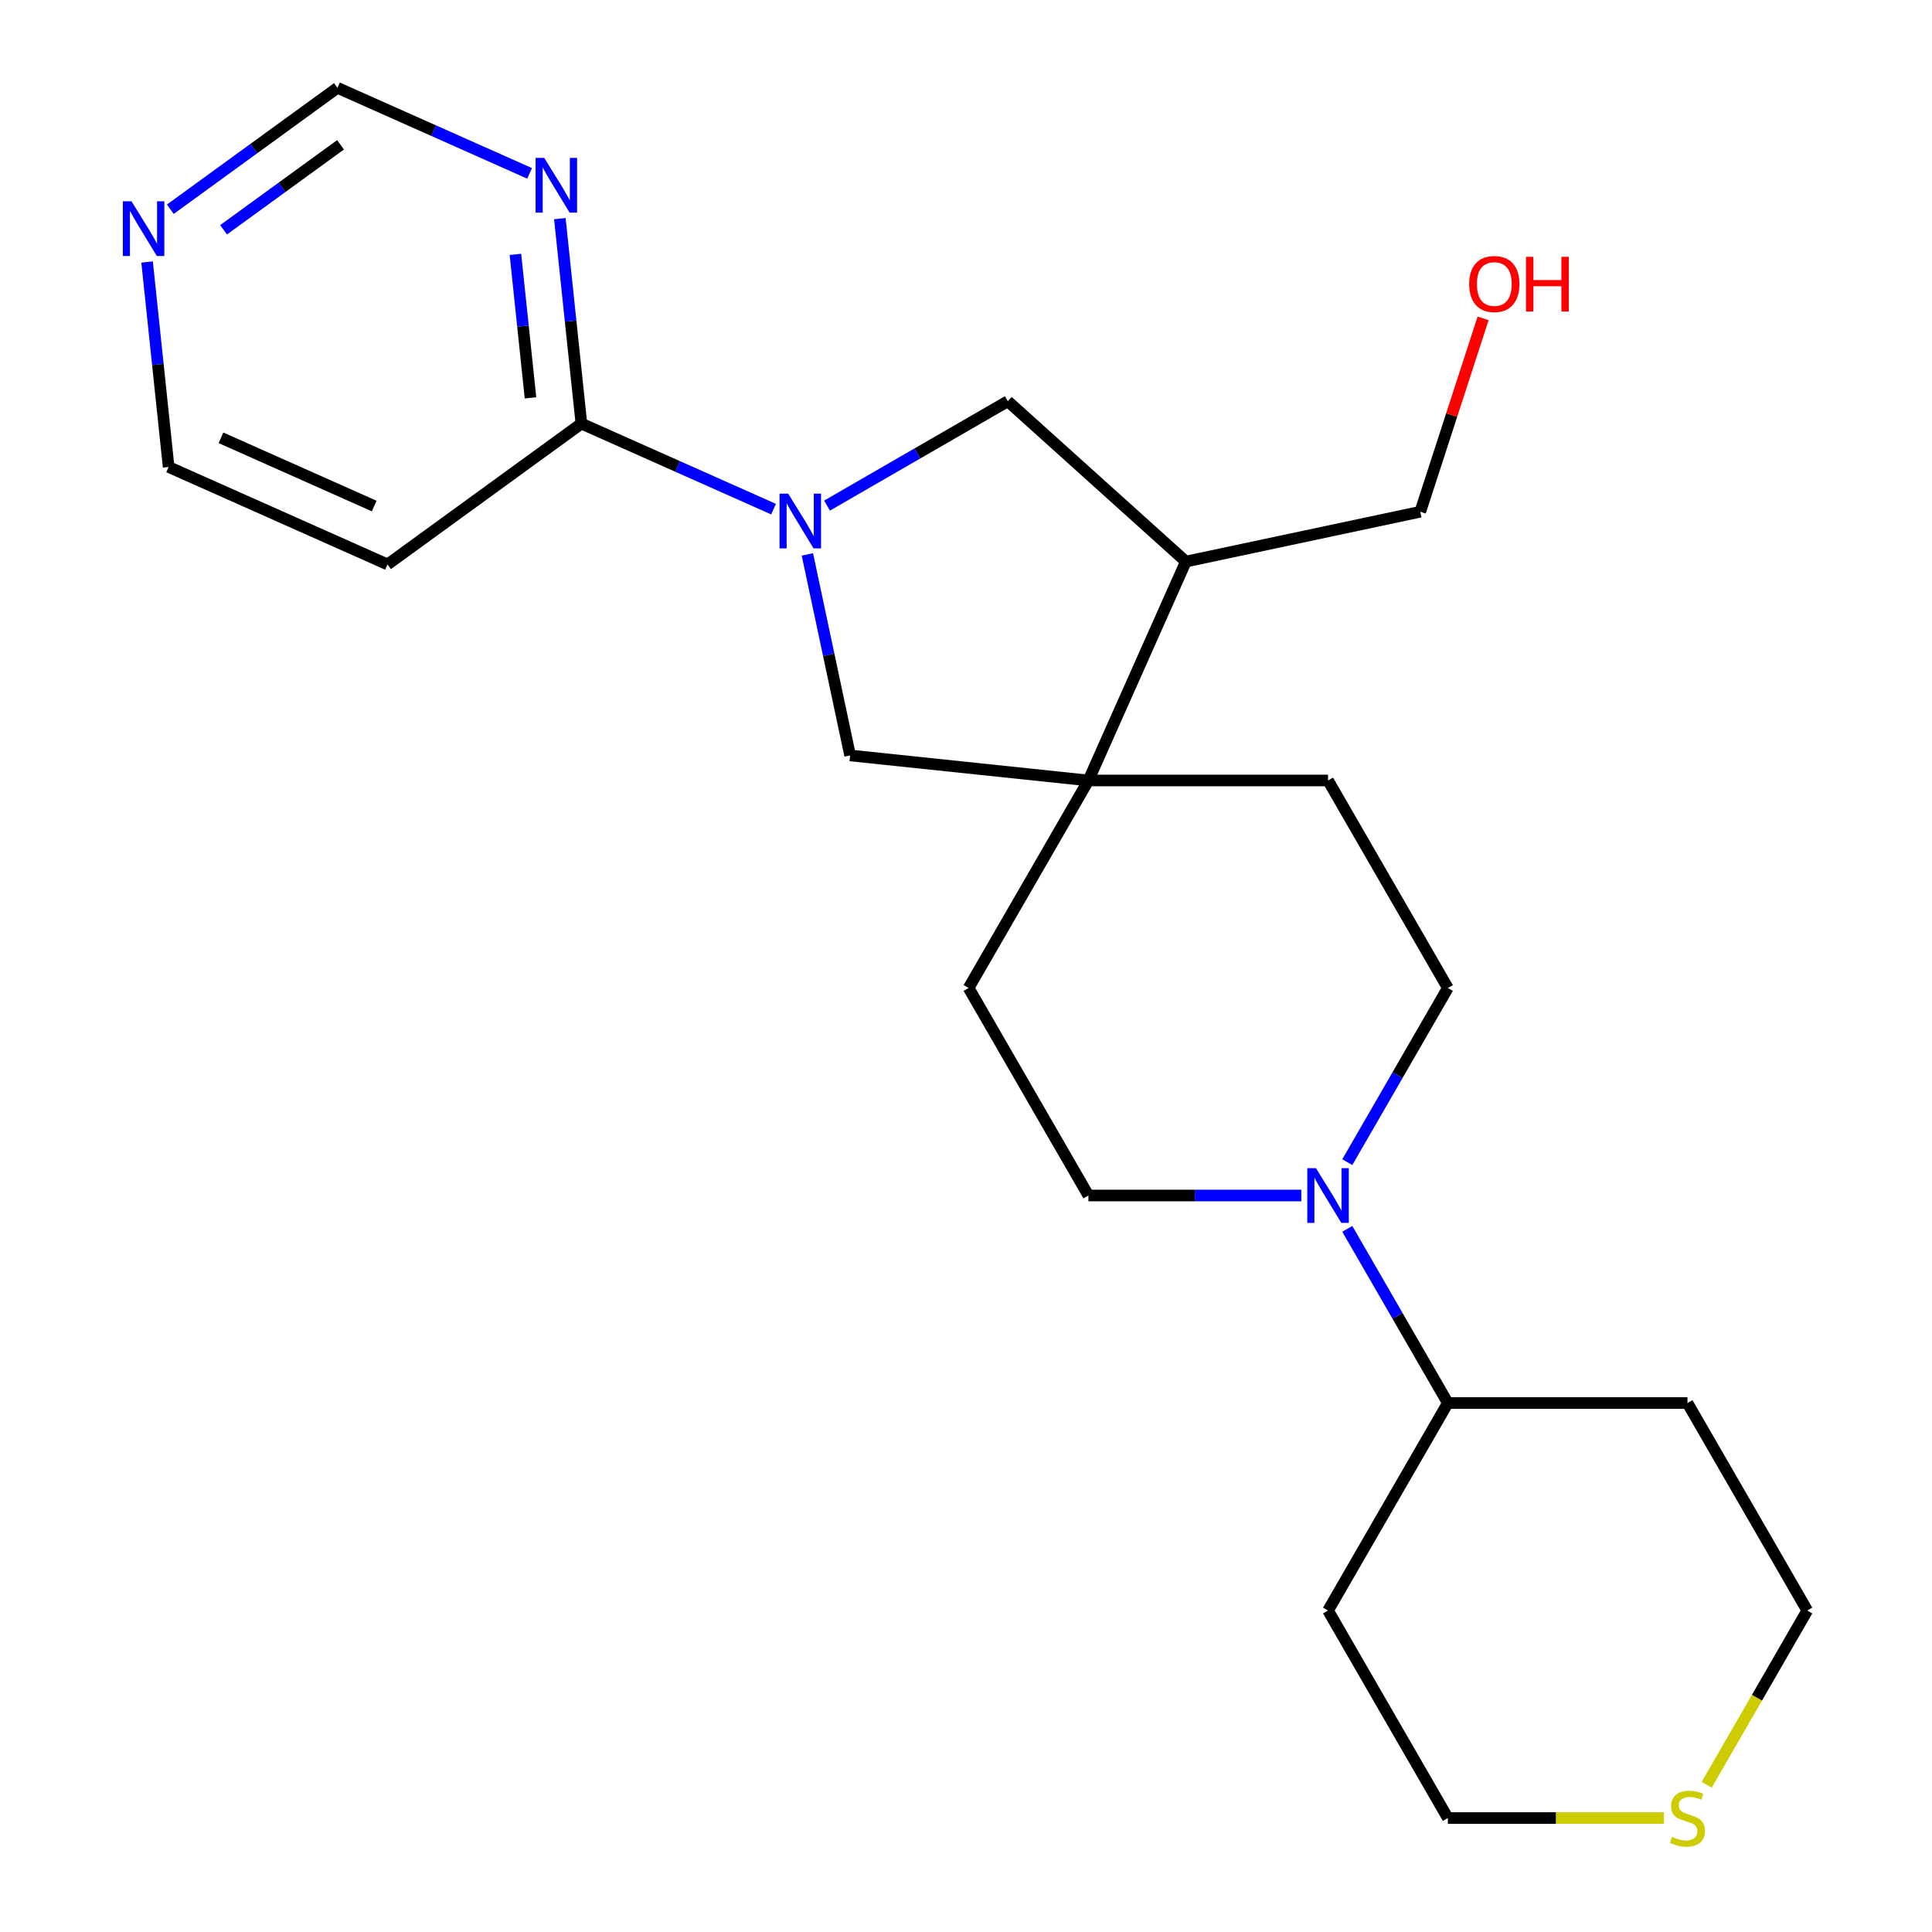 <?xml version='1.0' encoding='iso-8859-1'?>
<svg version='1.1' baseProfile='full'
              xmlns='http://www.w3.org/2000/svg'
                      xmlns:rdkit='http://www.rdkit.org/xml'
                      xmlns:xlink='http://www.w3.org/1999/xlink'
                  xml:space='preserve'
width='1000px' height='1000px' viewBox='0 0 1000 1000'>
<!-- END OF HEADER -->
<rect style='opacity:1.0;fill:#FFFFFF;stroke:none' width='1000' height='1000' x='0' y='0'> </rect>
<path class='bond-1' d='M 400.39,263.531 L 350.658,241.389' style='fill:none;fill-rule:evenodd;stroke:#0000FF;stroke-width:6px;stroke-linecap:butt;stroke-linejoin:miter;stroke-opacity:1' />
<path class='bond-1' d='M 350.658,241.389 L 300.927,219.247' style='fill:none;fill-rule:evenodd;stroke:#000000;stroke-width:6px;stroke-linecap:butt;stroke-linejoin:miter;stroke-opacity:1' />
<path class='bond-3' d='M 417.899,286.954 L 428.958,338.981' style='fill:none;fill-rule:evenodd;stroke:#0000FF;stroke-width:6px;stroke-linecap:butt;stroke-linejoin:miter;stroke-opacity:1' />
<path class='bond-3' d='M 428.958,338.981 L 440.017,391.009' style='fill:none;fill-rule:evenodd;stroke:#000000;stroke-width:6px;stroke-linecap:butt;stroke-linejoin:miter;stroke-opacity:1' />
<path class='bond-4' d='M 428.071,261.702 L 474.855,234.691' style='fill:none;fill-rule:evenodd;stroke:#0000FF;stroke-width:6px;stroke-linecap:butt;stroke-linejoin:miter;stroke-opacity:1' />
<path class='bond-4' d='M 474.855,234.691 L 521.64,207.68' style='fill:none;fill-rule:evenodd;stroke:#000000;stroke-width:6px;stroke-linecap:butt;stroke-linejoin:miter;stroke-opacity:1' />
<path class='bond-0' d='M 563.363,403.973 L 440.017,391.009' style='fill:none;fill-rule:evenodd;stroke:#000000;stroke-width:6px;stroke-linecap:butt;stroke-linejoin:miter;stroke-opacity:1' />
<path class='bond-11' d='M 563.363,403.973 L 501.35,511.383' style='fill:none;fill-rule:evenodd;stroke:#000000;stroke-width:6px;stroke-linecap:butt;stroke-linejoin:miter;stroke-opacity:1' />
<path class='bond-12' d='M 563.363,403.973 L 687.389,403.973' style='fill:none;fill-rule:evenodd;stroke:#000000;stroke-width:6px;stroke-linecap:butt;stroke-linejoin:miter;stroke-opacity:1' />
<path class='bond-23' d='M 563.363,403.973 L 613.809,290.67' style='fill:none;fill-rule:evenodd;stroke:#000000;stroke-width:6px;stroke-linecap:butt;stroke-linejoin:miter;stroke-opacity:1' />
<path class='bond-6' d='M 300.927,219.247 L 295.352,166.204' style='fill:none;fill-rule:evenodd;stroke:#000000;stroke-width:6px;stroke-linecap:butt;stroke-linejoin:miter;stroke-opacity:1' />
<path class='bond-6' d='M 295.352,166.204 L 289.777,113.161' style='fill:none;fill-rule:evenodd;stroke:#0000FF;stroke-width:6px;stroke-linecap:butt;stroke-linejoin:miter;stroke-opacity:1' />
<path class='bond-6' d='M 274.585,205.927 L 270.683,168.797' style='fill:none;fill-rule:evenodd;stroke:#000000;stroke-width:6px;stroke-linecap:butt;stroke-linejoin:miter;stroke-opacity:1' />
<path class='bond-6' d='M 270.683,168.797 L 266.78,131.667' style='fill:none;fill-rule:evenodd;stroke:#0000FF;stroke-width:6px;stroke-linecap:butt;stroke-linejoin:miter;stroke-opacity:1' />
<path class='bond-14' d='M 300.927,219.247 L 200.588,292.148' style='fill:none;fill-rule:evenodd;stroke:#000000;stroke-width:6px;stroke-linecap:butt;stroke-linejoin:miter;stroke-opacity:1' />
<path class='bond-2' d='M 697.355,601.532 L 723.379,556.457' style='fill:none;fill-rule:evenodd;stroke:#0000FF;stroke-width:6px;stroke-linecap:butt;stroke-linejoin:miter;stroke-opacity:1' />
<path class='bond-2' d='M 723.379,556.457 L 749.402,511.383' style='fill:none;fill-rule:evenodd;stroke:#000000;stroke-width:6px;stroke-linecap:butt;stroke-linejoin:miter;stroke-opacity:1' />
<path class='bond-9' d='M 697.355,636.053 L 723.379,681.127' style='fill:none;fill-rule:evenodd;stroke:#0000FF;stroke-width:6px;stroke-linecap:butt;stroke-linejoin:miter;stroke-opacity:1' />
<path class='bond-9' d='M 723.379,681.127 L 749.402,726.202' style='fill:none;fill-rule:evenodd;stroke:#000000;stroke-width:6px;stroke-linecap:butt;stroke-linejoin:miter;stroke-opacity:1' />
<path class='bond-25' d='M 673.549,618.792 L 618.456,618.792' style='fill:none;fill-rule:evenodd;stroke:#0000FF;stroke-width:6px;stroke-linecap:butt;stroke-linejoin:miter;stroke-opacity:1' />
<path class='bond-25' d='M 618.456,618.792 L 563.363,618.792' style='fill:none;fill-rule:evenodd;stroke:#000000;stroke-width:6px;stroke-linecap:butt;stroke-linejoin:miter;stroke-opacity:1' />
<path class='bond-5' d='M 521.64,207.68 L 613.809,290.67' style='fill:none;fill-rule:evenodd;stroke:#000000;stroke-width:6px;stroke-linecap:butt;stroke-linejoin:miter;stroke-opacity:1' />
<path class='bond-19' d='M 613.809,290.67 L 735.125,264.883' style='fill:none;fill-rule:evenodd;stroke:#000000;stroke-width:6px;stroke-linecap:butt;stroke-linejoin:miter;stroke-opacity:1' />
<path class='bond-15' d='M 274.122,89.738 L 224.391,67.596' style='fill:none;fill-rule:evenodd;stroke:#0000FF;stroke-width:6px;stroke-linecap:butt;stroke-linejoin:miter;stroke-opacity:1' />
<path class='bond-15' d='M 224.391,67.596 L 174.659,45.455' style='fill:none;fill-rule:evenodd;stroke:#000000;stroke-width:6px;stroke-linecap:butt;stroke-linejoin:miter;stroke-opacity:1' />
<path class='bond-7' d='M 749.402,511.383 L 687.389,403.973' style='fill:none;fill-rule:evenodd;stroke:#000000;stroke-width:6px;stroke-linecap:butt;stroke-linejoin:miter;stroke-opacity:1' />
<path class='bond-8' d='M 563.363,618.792 L 501.35,511.383' style='fill:none;fill-rule:evenodd;stroke:#000000;stroke-width:6px;stroke-linecap:butt;stroke-linejoin:miter;stroke-opacity:1' />
<path class='bond-16' d='M 749.402,726.202 L 873.428,726.202' style='fill:none;fill-rule:evenodd;stroke:#000000;stroke-width:6px;stroke-linecap:butt;stroke-linejoin:miter;stroke-opacity:1' />
<path class='bond-17' d='M 749.402,726.202 L 687.389,833.611' style='fill:none;fill-rule:evenodd;stroke:#000000;stroke-width:6px;stroke-linecap:butt;stroke-linejoin:miter;stroke-opacity:1' />
<path class='bond-10' d='M 76.134,135.616 L 81.709,188.659' style='fill:none;fill-rule:evenodd;stroke:#0000FF;stroke-width:6px;stroke-linecap:butt;stroke-linejoin:miter;stroke-opacity:1' />
<path class='bond-10' d='M 81.709,188.659 L 87.284,241.702' style='fill:none;fill-rule:evenodd;stroke:#000000;stroke-width:6px;stroke-linecap:butt;stroke-linejoin:miter;stroke-opacity:1' />
<path class='bond-24' d='M 88.161,108.299 L 131.41,76.877' style='fill:none;fill-rule:evenodd;stroke:#0000FF;stroke-width:6px;stroke-linecap:butt;stroke-linejoin:miter;stroke-opacity:1' />
<path class='bond-24' d='M 131.41,76.877 L 174.659,45.455' style='fill:none;fill-rule:evenodd;stroke:#000000;stroke-width:6px;stroke-linecap:butt;stroke-linejoin:miter;stroke-opacity:1' />
<path class='bond-24' d='M 115.716,118.94 L 145.99,96.945' style='fill:none;fill-rule:evenodd;stroke:#0000FF;stroke-width:6px;stroke-linecap:butt;stroke-linejoin:miter;stroke-opacity:1' />
<path class='bond-24' d='M 145.99,96.945 L 176.265,74.949' style='fill:none;fill-rule:evenodd;stroke:#000000;stroke-width:6px;stroke-linecap:butt;stroke-linejoin:miter;stroke-opacity:1' />
<path class='bond-13' d='M 861.248,941.021 L 805.325,941.021' style='fill:none;fill-rule:evenodd;stroke:#CCCC00;stroke-width:6px;stroke-linecap:butt;stroke-linejoin:miter;stroke-opacity:1' />
<path class='bond-13' d='M 805.325,941.021 L 749.402,941.021' style='fill:none;fill-rule:evenodd;stroke:#000000;stroke-width:6px;stroke-linecap:butt;stroke-linejoin:miter;stroke-opacity:1' />
<path class='bond-26' d='M 883.371,923.8 L 909.406,878.706' style='fill:none;fill-rule:evenodd;stroke:#CCCC00;stroke-width:6px;stroke-linecap:butt;stroke-linejoin:miter;stroke-opacity:1' />
<path class='bond-26' d='M 909.406,878.706 L 935.441,833.611' style='fill:none;fill-rule:evenodd;stroke:#000000;stroke-width:6px;stroke-linecap:butt;stroke-linejoin:miter;stroke-opacity:1' />
<path class='bond-18' d='M 200.588,292.148 L 87.284,241.702' style='fill:none;fill-rule:evenodd;stroke:#000000;stroke-width:6px;stroke-linecap:butt;stroke-linejoin:miter;stroke-opacity:1' />
<path class='bond-18' d='M 193.682,261.92 L 114.369,226.608' style='fill:none;fill-rule:evenodd;stroke:#000000;stroke-width:6px;stroke-linecap:butt;stroke-linejoin:miter;stroke-opacity:1' />
<path class='bond-20' d='M 873.428,726.202 L 935.441,833.611' style='fill:none;fill-rule:evenodd;stroke:#000000;stroke-width:6px;stroke-linecap:butt;stroke-linejoin:miter;stroke-opacity:1' />
<path class='bond-21' d='M 687.389,833.611 L 749.402,941.021' style='fill:none;fill-rule:evenodd;stroke:#000000;stroke-width:6px;stroke-linecap:butt;stroke-linejoin:miter;stroke-opacity:1' />
<path class='bond-22' d='M 735.125,264.883 L 751.386,214.836' style='fill:none;fill-rule:evenodd;stroke:#000000;stroke-width:6px;stroke-linecap:butt;stroke-linejoin:miter;stroke-opacity:1' />
<path class='bond-22' d='M 751.386,214.836 L 767.648,164.788' style='fill:none;fill-rule:evenodd;stroke:#FF0000;stroke-width:6px;stroke-linecap:butt;stroke-linejoin:miter;stroke-opacity:1' />
<path  class='atom-0' d='M 407.97 255.533
L 417.25 270.533
Q 418.17 272.013, 419.65 274.693
Q 421.13 277.373, 421.21 277.533
L 421.21 255.533
L 424.97 255.533
L 424.97 283.853
L 421.09 283.853
L 411.13 267.453
Q 409.97 265.533, 408.73 263.333
Q 407.53 261.133, 407.17 260.453
L 407.17 283.853
L 403.49 283.853
L 403.49 255.533
L 407.97 255.533
' fill='#0000FF'/>
<path  class='atom-3' d='M 681.129 604.632
L 690.409 619.632
Q 691.329 621.112, 692.809 623.792
Q 694.289 626.472, 694.369 626.632
L 694.369 604.632
L 698.129 604.632
L 698.129 632.952
L 694.249 632.952
L 684.289 616.552
Q 683.129 614.632, 681.889 612.432
Q 680.689 610.232, 680.329 609.552
L 680.329 632.952
L 676.649 632.952
L 676.649 604.632
L 681.129 604.632
' fill='#0000FF'/>
<path  class='atom-7' d='M 281.703 81.74
L 290.983 96.74
Q 291.903 98.221, 293.383 100.9
Q 294.863 103.58, 294.943 103.74
L 294.943 81.74
L 298.703 81.74
L 298.703 110.06
L 294.823 110.06
L 284.863 93.66
Q 283.703 91.74, 282.463 89.54
Q 281.263 87.341, 280.903 86.66
L 280.903 110.06
L 277.223 110.06
L 277.223 81.74
L 281.703 81.74
' fill='#0000FF'/>
<path  class='atom-11' d='M 68.06 104.195
L 77.34 119.195
Q 78.26 120.675, 79.74 123.355
Q 81.22 126.035, 81.3 126.195
L 81.3 104.195
L 85.06 104.195
L 85.06 132.515
L 81.18 132.515
L 71.22 116.115
Q 70.06 114.195, 68.82 111.995
Q 67.62 109.795, 67.26 109.115
L 67.26 132.515
L 63.58 132.515
L 63.58 104.195
L 68.06 104.195
' fill='#0000FF'/>
<path  class='atom-14' d='M 865.428 950.741
Q 865.748 950.861, 867.068 951.421
Q 868.388 951.981, 869.828 952.341
Q 871.308 952.661, 872.748 952.661
Q 875.428 952.661, 876.988 951.381
Q 878.548 950.061, 878.548 947.781
Q 878.548 946.221, 877.748 945.261
Q 876.988 944.301, 875.788 943.781
Q 874.588 943.261, 872.588 942.661
Q 870.068 941.901, 868.548 941.181
Q 867.068 940.461, 865.988 938.941
Q 864.948 937.421, 864.948 934.861
Q 864.948 931.301, 867.348 929.101
Q 869.788 926.901, 874.588 926.901
Q 877.868 926.901, 881.588 928.461
L 880.668 931.541
Q 877.268 930.141, 874.708 930.141
Q 871.948 930.141, 870.428 931.301
Q 868.908 932.421, 868.948 934.381
Q 868.948 935.901, 869.708 936.821
Q 870.508 937.741, 871.628 938.261
Q 872.788 938.781, 874.708 939.381
Q 877.268 940.181, 878.788 940.981
Q 880.308 941.781, 881.388 943.421
Q 882.508 945.021, 882.508 947.781
Q 882.508 951.701, 879.868 953.821
Q 877.268 955.901, 872.908 955.901
Q 870.388 955.901, 868.468 955.341
Q 866.588 954.821, 864.348 953.901
L 865.428 950.741
' fill='#CCCC00'/>
<path  class='atom-23' d='M 760.451 147.007
Q 760.451 140.207, 763.811 136.407
Q 767.171 132.607, 773.451 132.607
Q 779.731 132.607, 783.091 136.407
Q 786.451 140.207, 786.451 147.007
Q 786.451 153.887, 783.051 157.807
Q 779.651 161.687, 773.451 161.687
Q 767.211 161.687, 763.811 157.807
Q 760.451 153.927, 760.451 147.007
M 773.451 158.487
Q 777.771 158.487, 780.091 155.607
Q 782.451 152.687, 782.451 147.007
Q 782.451 141.447, 780.091 138.647
Q 777.771 135.807, 773.451 135.807
Q 769.131 135.807, 766.771 138.607
Q 764.451 141.407, 764.451 147.007
Q 764.451 152.727, 766.771 155.607
Q 769.131 158.487, 773.451 158.487
' fill='#FF0000'/>
<path  class='atom-23' d='M 789.851 132.927
L 793.691 132.927
L 793.691 144.967
L 808.171 144.967
L 808.171 132.927
L 812.011 132.927
L 812.011 161.247
L 808.171 161.247
L 808.171 148.167
L 793.691 148.167
L 793.691 161.247
L 789.851 161.247
L 789.851 132.927
' fill='#FF0000'/>
</svg>
